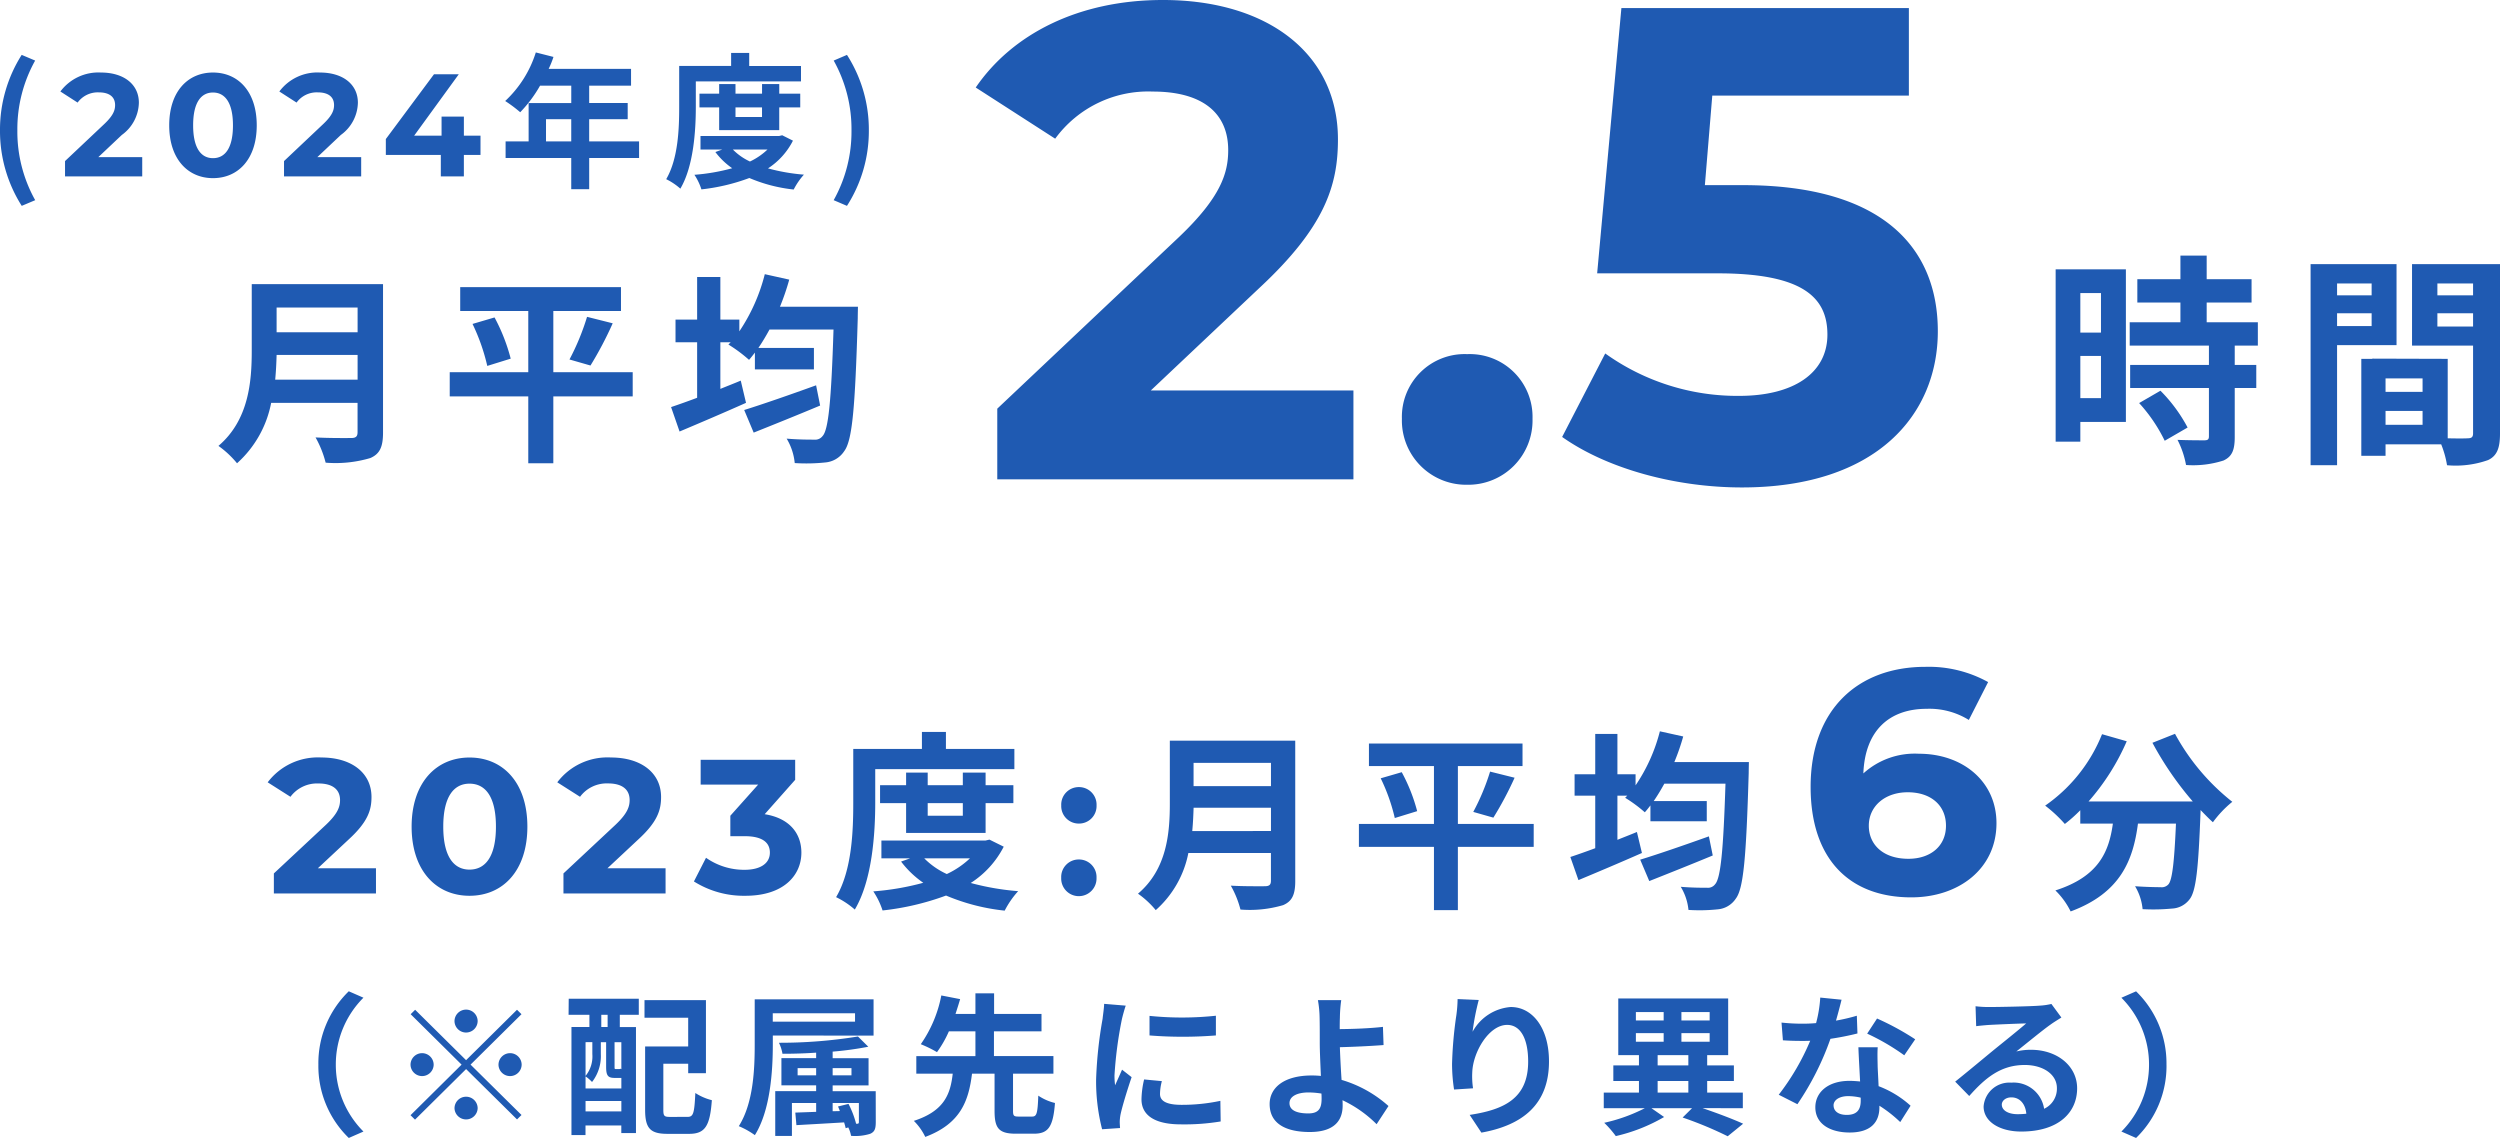 <svg xmlns="http://www.w3.org/2000/svg" width="222.795" height="101.413" viewBox="0 0 222.795 101.413">
  <g id="グループ_4447" data-name="グループ 4447" transform="translate(-685.105 -8725.28)">
    <g id="グループ_4448" data-name="グループ 4448">
      <path id="パス_11720" data-name="パス 11720" d="M5.34-13.6v3.52H3.5V-13.6ZM3.5-4.24V-8H5.34v3.76ZM7.56-15.72H1.3V-.36H3.5V-2.12H7.56ZM8.74-3.8A14.07,14.07,0,0,1,11.02-.44l2.04-1.18A13.8,13.8,0,0,0,10.64-4.9ZM19.32-8.92V-11H14.76v-1.76h4v-2.08h-4v-2.1H12.42v2.1H8.58v2.08h3.84V-11H7.9v2.08h7.06V-7.2H7.94v2.06h7.02v4.3c0,.28-.1.36-.42.36-.3,0-1.42,0-2.38-.04a8.022,8.022,0,0,1,.76,2.24,8.854,8.854,0,0,0,3.34-.4c.78-.36,1-.96,1-2.1V-5.14h1.92V-7.2H17.26V-8.92Zm10.14-5.54v1.06H26.38v-1.06Zm-3.08,3.8V-11.8h3.08v1.14Zm5.3,1.7v-7.22H24.02V1.74h2.36V-8.96Zm3.64-1.66V-11.8H38.5v1.18Zm3.18-3.84v1.06H35.32v-1.06ZM30.7-1.86V-3.1H34v1.24ZM34-4.8H30.7V-6H34Zm6.9-11.38H33.06v7.26H38.5V-1.1c0,.32-.12.44-.48.44-.26.02-1,.02-1.78,0V-7.74l-6.72-.02v.02h-.98V.9H30.7V-.12h4.96a8.806,8.806,0,0,1,.52,1.86,8.641,8.641,0,0,0,3.66-.46C40.64.9,40.9.2,40.9-1.08Z" transform="translate(867 8765)" fill="#1f5ab2"/>
      <path id="パス_11721" data-name="パス 11721" d="M15.66-7.92l9.66-9.12c5.88-5.46,7.02-9.18,7.02-13.26,0-7.62-6.24-12.42-15.6-12.42-7.56,0-13.44,3.06-16.68,7.8l7.08,4.56a10.27,10.27,0,0,1,8.7-4.2c4.44,0,6.72,1.92,6.72,5.22,0,2.04-.66,4.2-4.38,7.74L1.98-6.3V0H33.72V-7.92ZM43.86.48A5.728,5.728,0,0,0,49.68-5.4a5.593,5.593,0,0,0-5.82-5.76A5.593,5.593,0,0,0,38.04-5.4,5.728,5.728,0,0,0,43.86.48Zm24.6-26.7H65.04l.66-7.98H83.22V-42H57.6L55.44-18.36H66.18c7.62,0,9.78,2.16,9.78,5.46,0,3.42-3,5.46-7.86,5.46a20.213,20.213,0,0,1-11.94-3.78L52.32-3.78C56.4-.9,62.52.72,68.34.72c12,0,17.46-6.48,17.46-13.92S80.88-26.22,68.46-26.22Z" transform="translate(772 8768)" fill="#1f5ab2"/>
      <path id="パス_11722" data-name="パス 11722" d="M5.49-5.886c.072-.756.108-1.512.126-2.2h7.218v2.2Zm7.344-6.426v2.2H5.616v-2.2ZM15.1-14.4H3.4v5.922C3.4-5.742,3.15-2.3.432.018A8.454,8.454,0,0,1,2.088,1.566,9.683,9.683,0,0,0,5.13-3.816h7.7v2.61c0,.378-.144.522-.576.522-.4,0-1.908.018-3.168-.054a9.189,9.189,0,0,1,.9,2.25A10.889,10.889,0,0,0,13.968,1.1C14.8.738,15.1.126,15.1-1.17ZM37.35-6.552H30.276v-5.454h6.03V-14.13H21.978v2.124h6.066v5.454h-7v2.16h7V1.566h2.232V-4.392H37.35Zm-14.274-4.3A17.7,17.7,0,0,1,24.39-7.11l2.088-.648a16.419,16.419,0,0,0-1.44-3.672ZM33.588-7.146a32.218,32.218,0,0,0,1.98-3.762l-2.286-.576a21.329,21.329,0,0,1-1.566,3.8ZM53.694-5.382c-2.34.846-4.824,1.71-6.408,2.2l.846,2.016c1.71-.684,3.906-1.566,5.922-2.412Zm-3.222-7A21.135,21.135,0,0,0,51.3-14.8l-2.178-.486a16.215,16.215,0,0,1-2.268,5.094v-1.044H45.162v-3.8h-2.07v3.8H41.166v2.016h1.926v4.95c-.864.324-1.674.612-2.322.828l.756,2.178c1.71-.72,3.906-1.656,5.922-2.556L46.98-5.8c-.594.252-1.206.486-1.818.738V-9.216h.918l-.2.2A13.157,13.157,0,0,1,47.718-7.65c.18-.2.342-.414.522-.648V-6.8H53.5V-8.712h-4.95c.342-.5.666-1.044.99-1.638h5.706c-.2,6.318-.45,8.928-.972,9.486a.817.817,0,0,1-.738.324c-.468,0-1.422,0-2.466-.09a5.189,5.189,0,0,1,.72,2.178A16.118,16.118,0,0,0,54.5,1.494,2.238,2.238,0,0,0,56.2.486c.72-.954.972-3.834,1.206-11.844,0-.288.018-1.026.018-1.026Z" transform="translate(704.14 8765)" fill="#1f5ab2"/>
      <path id="パス_11723" data-name="パス 11723" d="M3.042,2.626l1.2-.507A12.508,12.508,0,0,1,2.652-4.108a12.529,12.529,0,0,1,1.586-6.214l-1.2-.507A12.448,12.448,0,0,0,1.105-4.108,12.46,12.46,0,0,0,3.042,2.626ZM9.867-1.716,11.96-3.692a3.631,3.631,0,0,0,1.521-2.873c0-1.651-1.352-2.691-3.38-2.691a4.226,4.226,0,0,0-3.614,1.69l1.534.988a2.225,2.225,0,0,1,1.885-.91c.962,0,1.456.416,1.456,1.131,0,.442-.143.91-.949,1.677L6.9-1.365V0H13.78V-1.716ZM20.085.156c2.249,0,3.9-1.7,3.9-4.706s-1.651-4.706-3.9-4.706-3.9,1.7-3.9,4.706S17.849.156,20.085.156Zm0-1.781c-1.04,0-1.768-.858-1.768-2.925s.728-2.925,1.768-2.925,1.781.858,1.781,2.925S21.138-1.625,20.085-1.625Zm9.3-.091,2.093-1.976a3.631,3.631,0,0,0,1.521-2.873c0-1.651-1.352-2.691-3.38-2.691A4.226,4.226,0,0,0,26-7.566l1.534.988a2.225,2.225,0,0,1,1.885-.91c.962,0,1.456.416,1.456,1.131,0,.442-.143.91-.949,1.677l-3.51,3.315V0h6.877V-1.716ZM43.927-3.627H42.445v-1.7H40.456v1.7H38.012L41.99-9.1H39.78L35.49-3.328v1.417h4.9V0h2.054V-1.911h1.482Zm5.837.507V-5.1h2.249V-3.12Zm8.294,0H53.612V-5.1h3.432V-6.539H53.612V-8.086h3.731V-9.581H50a8.3,8.3,0,0,0,.429-1.066l-1.573-.4a10.025,10.025,0,0,1-2.73,4.329,11.964,11.964,0,0,1,1.339,1,11.683,11.683,0,0,0,1.768-2.366h2.782v1.547h-3.8V-3.12H46.163v1.482h5.85V1.144h1.6V-1.638h4.446Zm5.057-5.343h9.373V-9.841H67.873V-11H66.261v1.157H61.633V-6.2c0,1.9-.078,4.6-1.157,6.448a5.629,5.629,0,0,1,1.261.845c1.183-2,1.378-5.187,1.378-7.293Zm5.9,2.314v.858H66.651v-.858Zm1.534,2.028V-6.149h1.872V-7.371H70.551v-.858H69.017v.858H66.651v-.858H65.195v.858H63.44v1.222h1.755v2.028ZM69.5-2.392a5.905,5.905,0,0,1-1.56,1.066,5.2,5.2,0,0,1-1.521-1.066Zm1.313-1.274-.273.065H63.531v1.209h1.937l-.611.221a6.565,6.565,0,0,0,1.5,1.443,17.638,17.638,0,0,1-3.367.585,5.213,5.213,0,0,1,.624,1.3A17.619,17.619,0,0,0,67.886.143,13.728,13.728,0,0,0,71.838,1.17a6.158,6.158,0,0,1,.91-1.326,17.183,17.183,0,0,1-3.2-.559,6.375,6.375,0,0,0,2.223-2.47Zm5.772,6.292a12.359,12.359,0,0,0,1.95-6.734,12.347,12.347,0,0,0-1.95-6.721l-1.183.507a12.529,12.529,0,0,1,1.586,6.214A12.508,12.508,0,0,1,75.4,2.119Z" transform="translate(684 8741)" fill="#1f5ab2"/>
      <g id="グループ_4459" data-name="グループ 4459" transform="translate(-10.054 3.507)">
        <path id="パス_11724" data-name="パス 11724" d="M9.77-11.74a28.893,28.893,0,0,0,3.593,5.226H4.079a20.387,20.387,0,0,0,3.4-5.362l-2.2-.63A14.137,14.137,0,0,1,.21-6.14,12.246,12.246,0,0,1,1.964-4.506,12.911,12.911,0,0,0,3.339-5.731V-4.54H6.245C5.9-2.055,5.007.175,1.121,1.418A6.784,6.784,0,0,1,2.48,3.29c4.453-1.651,5.571-4.562,6-7.83h3.387C11.713-.982,11.523.533,11.18.89a.8.8,0,0,1-.688.238c-.43,0-1.324-.017-2.27-.085a4.857,4.857,0,0,1,.671,2.043,17.374,17.374,0,0,0,2.6-.051,2.081,2.081,0,0,0,1.565-.8c.6-.715.808-2.723,1-7.864v-.119c.378.391.739.766,1.1,1.089A9.737,9.737,0,0,1,16.888-6.48a19.647,19.647,0,0,1-5.107-6.06Z" transform="translate(877.21 8799.709)" fill="#1f5ab2"/>
        <path id="パス_11725" data-name="パス 11725" d="M10.632-10.055A6.81,6.81,0,0,0,5.675-8.3c.143-3.8,2.292-5.759,5.645-5.759a6.657,6.657,0,0,1,3.754.993l1.719-3.376A10.917,10.917,0,0,0,11.205-17.8C5.159-17.8.975-13.97.975-7.1c0,6.411,3.439,9.844,8.969,9.844,4.241,0,7.594-2.553,7.594-6.61C17.538-7.615,14.5-10.055,10.632-10.055ZM9.686-.693c-2.235,0-3.525-1.248-3.525-2.95,0-1.731,1.433-2.979,3.467-2.979,2.063,0,3.41,1.163,3.41,2.979S11.664-.693,9.686-.693Z" transform="translate(855.543 8799)" fill="#1f5ab2"/>
        <path id="パス_11726" data-name="パス 11726" d="M4.485-.531,7.254-3.118c1.685-1.549,2.012-2.6,2.012-3.762,0-2.162-1.788-3.523-4.47-3.523A5.61,5.61,0,0,0,.015-8.19L2.044-6.9A2.954,2.954,0,0,1,4.537-8.088c1.272,0,1.926.545,1.926,1.481,0,.579-.189,1.192-1.255,2.2L.565-.071V1.716h9.1V-.531ZM18,1.921c2.974,0,5.158-2.23,5.158-6.162S20.974-10.4,18-10.4c-2.957,0-5.158,2.23-5.158,6.162S15.042,1.921,18,1.921ZM18-.411c-1.375,0-2.338-1.123-2.338-3.83s.963-3.83,2.338-3.83c1.393,0,2.356,1.123,2.356,3.83S19.392-.411,18-.411ZM30.293-.531l2.768-2.587c1.685-1.549,2.012-2.6,2.012-3.762,0-2.162-1.788-3.523-4.47-3.523a5.61,5.61,0,0,0-4.78,2.213L27.851-6.9a2.954,2.954,0,0,1,2.493-1.192c1.272,0,1.926.545,1.926,1.481,0,.579-.189,1.192-1.255,2.2L26.373-.071V1.716h9.1V-.531ZM44.306-5.348l2.717-3.064V-10.2H38.6v2.213h5.124L41.245-5.211V-3.39h1.272c1.582,0,2.252.562,2.252,1.464,0,.97-.86,1.532-2.252,1.532a5.886,5.886,0,0,1-3.439-1.072L38,.644a8.337,8.337,0,0,0,4.591,1.277c3.422,0,4.986-1.838,4.986-3.847C47.573-3.68,46.472-5.007,44.306-5.348Zm9.852-4.017h12.4v-1.8h-6.1v-1.515H58.319v1.515H52.2V-6.4c0,2.485-.1,6.026-1.53,8.443a7.45,7.45,0,0,1,1.668,1.106C53.9.525,54.158-3.645,54.158-6.4Zm7.806,3.03v1.123H58.834V-6.335ZM63.993-3.68V-6.335h2.476v-1.6H63.993V-9.058H61.964v1.123H58.834V-9.058H56.909v1.123H54.588v1.6h2.321V-3.68ZM62.6-1.416a7.813,7.813,0,0,1-2.063,1.4,6.872,6.872,0,0,1-2.012-1.4Zm1.737-1.668L63.975-3H54.708v1.583H57.27l-.808.289A8.645,8.645,0,0,0,58.439.763a23.541,23.541,0,0,1-4.453.766,6.8,6.8,0,0,1,.825,1.7A23.5,23.5,0,0,0,60.468,1.9a18.3,18.3,0,0,0,5.227,1.345,8.06,8.06,0,0,1,1.2-1.736A22.934,22.934,0,0,1,62.669.78a8.377,8.377,0,0,0,2.94-3.234ZM72.3-4.514a1.561,1.561,0,0,0,1.582-1.617A1.565,1.565,0,0,0,72.3-7.765a1.561,1.561,0,0,0-1.565,1.634A1.557,1.557,0,0,0,72.3-4.514Zm0,6.468A1.575,1.575,0,0,0,73.879.321,1.565,1.565,0,0,0,72.3-1.314,1.561,1.561,0,0,0,70.732.321,1.571,1.571,0,0,0,72.3,1.955Zm10.11-5.8c.069-.715.1-1.43.12-2.077h6.895V-3.85Zm7.015-6.077V-7.85H82.527V-9.926ZM91.588-11.9H80.412v5.6c0,2.587-.241,5.838-2.837,8.034A8.043,8.043,0,0,1,79.157,3.2a9.134,9.134,0,0,0,2.906-5.089h7.359V.576c0,.357-.138.494-.55.494-.378,0-1.823.017-3.026-.051a8.638,8.638,0,0,1,.86,2.128,10.5,10.5,0,0,0,3.8-.391c.791-.34,1.083-.919,1.083-2.145ZM112.84-4.48h-6.757V-9.637h5.76v-2.009H98.156v2.009h5.794V-4.48H97.262v2.043h6.688V3.2h2.132V-2.437h6.757ZM99.205-8.548a16.623,16.623,0,0,1,1.255,3.54l1.994-.613a15.435,15.435,0,0,0-1.375-3.472Zm10.041,3.506A30.364,30.364,0,0,0,111.137-8.6l-2.184-.545a20.056,20.056,0,0,1-1.5,3.592Zm19.205,1.668c-2.235.8-4.608,1.617-6.121,2.077L123.139.61c1.633-.647,3.731-1.481,5.657-2.281Zm-3.078-6.621a19.85,19.85,0,0,0,.791-2.281l-2.08-.46a15.259,15.259,0,0,1-2.166,4.817v-.987H120.3V-12.5h-1.977v3.592h-1.84V-7h1.84v4.681c-.825.306-1.6.579-2.218.783l.722,2.06c1.633-.681,3.731-1.566,5.657-2.417l-.447-1.872c-.567.238-1.152.46-1.737.7V-7h.877l-.189.187a12.558,12.558,0,0,1,1.754,1.294c.172-.187.327-.391.5-.613v1.413h5.021v-1.8h-4.728c.327-.477.636-.987.946-1.549h5.45C129.741-2.1,129.5.372,129,.9a.784.784,0,0,1-.7.306c-.447,0-1.358,0-2.356-.085a4.873,4.873,0,0,1,.688,2.06,15.551,15.551,0,0,0,2.6-.051,2.142,2.142,0,0,0,1.616-.953c.688-.9.928-3.626,1.152-11.2,0-.272.017-.97.017-.97Z" transform="translate(719 8799.682)" fill="#1f5ab2"/>
        <path id="パス_11727" data-name="パス 11727" d="M7.956-3.784a8.93,8.93,0,0,0,2.71,6.536l1.307-.572A8.418,8.418,0,0,1,9.51-3.784a8.418,8.418,0,0,1,2.462-5.964l-1.307-.572A8.93,8.93,0,0,0,7.956-3.784Zm13.163-2.86a1.034,1.034,0,0,0,1.032-1.021,1.034,1.034,0,0,0-1.032-1.021,1.034,1.034,0,0,0-1.032,1.021A1.034,1.034,0,0,0,21.119-6.643Zm0,2.465L16.58-8.672l-.4.395,4.539,4.494L16.168.724l.4.395,4.553-4.507L25.659,1.1l.4-.395L21.518-3.784l4.539-4.494-.4-.395Zm-2.889.395A1.034,1.034,0,0,0,17.2-4.805a1.034,1.034,0,0,0-1.032,1.021A1.034,1.034,0,0,0,17.2-2.762,1.034,1.034,0,0,0,18.231-3.784Zm5.777,0A1.034,1.034,0,0,0,25.04-2.762a1.034,1.034,0,0,0,1.032-1.021A1.034,1.034,0,0,0,25.04-4.805,1.034,1.034,0,0,0,24.008-3.784ZM21.119-.924A1.034,1.034,0,0,0,20.088.1a1.032,1.032,0,0,0,2.063,0A1.034,1.034,0,0,0,21.119-.924ZM33.733-7.134h-.564V-8.223h.564Zm1.224,3.758a.3.3,0,0,1-.069-.054c-.028.041-.055.041-.179.041h-.248c-.1,0-.11-.014-.11-.191V-5.785h.605ZM31.766.383V-.543h3.191V.383Zm.605-6.169v1.062a2.755,2.755,0,0,1-.605,1.947V-5.785ZM34.833-2.6h.124v.94H31.766V-2.735a3.464,3.464,0,0,1,.578.5,3.745,3.745,0,0,0,.784-2.478V-5.785H33.6v2.206c0,.8.179.98.77.98Zm-4.58-5.624H32.11v1.089h-1.6V2.494h1.252V1.636h3.191v.681h1.307v-9.45H34.819V-8.223h1.692v-1.43H30.266Zm9.064,9.1c-.536,0-.619-.068-.619-.64v-4.1h2.215v.844h1.582V-9.53H37.02v1.566h3.893V-5.4H37.075V.247c0,1.675.481,2.138,2.008,2.138H41c1.417,0,1.857-.694,2.022-3a4.876,4.876,0,0,1-1.472-.64C41.463.547,41.38.873,40.858.873ZM55.782-8.359v.749H48.45v-.749Zm1.651,1.988V-9.6H46.841v4c0,2.165-.1,5.215-1.417,7.3a7.19,7.19,0,0,1,1.431.8c1.389-2.22,1.6-5.733,1.6-8.1v-.776ZM55.878,1.486A8.375,8.375,0,0,0,55.2-.284l-.935.231q.083.184.165.409L53.787.37V-.366h2.338V1.323c0,.136-.041.163-.179.163ZM50.665-2.831v-.64h1.651v.64Zm4.8-.64v.64H53.787v-.64Zm2.16,2.056H53.787v-.517h3.2V-4.356h-3.2v-.586a29.364,29.364,0,0,0,3.177-.436l-.922-.912A43.425,43.425,0,0,1,49-5.731a3.557,3.557,0,0,1,.316.98c.949,0,1.981-.027,3-.1v.49H49.221v2.424h3.095v.517H48.671v3.99h1.486V-.366h2.16v.79L50.459.492l.1,1.117c1.183-.068,2.71-.15,4.25-.245.055.191.11.368.138.517l.234-.068a2.994,2.994,0,0,1,.248.749,4.464,4.464,0,0,0,1.692-.177c.413-.177.509-.449.509-1.062ZM70.362.846c-.426,0-.5-.068-.5-.517V-2.98h3.6V-4.546h-5.3V-6.752H72.4V-8.3H68.175v-1.838H66.511V-8.3H64.736c.151-.463.289-.9.413-1.321l-1.678-.327a11.286,11.286,0,0,1-1.829,4.344,10.873,10.873,0,0,1,1.444.708,9.838,9.838,0,0,0,1.059-1.852h2.366v2.206H61.243V-2.98h3.246c-.206,1.8-.729,3.323-3.466,4.208a5.147,5.147,0,0,1,1.018,1.43C65.2,1.473,65.905-.556,66.208-2.98h2.008V.329c0,1.539.358,2.043,1.9,2.043h1.6c1.279,0,1.719-.586,1.884-2.737a4.564,4.564,0,0,1-1.486-.654C72.054.587,71.971.846,71.559.846ZM82.026-8.128v1.743a37.29,37.29,0,0,0,5.915,0V-8.141A28.569,28.569,0,0,1,82.026-8.128Zm1.1,5.815-1.582-.15a8.24,8.24,0,0,0-.234,1.77c0,1.4,1.142,2.233,3.508,2.233a19.672,19.672,0,0,0,3.549-.259L88.34-.556A16.418,16.418,0,0,1,84.887-.2c-1.4,0-1.926-.368-1.926-.967A4.579,4.579,0,0,1,83.127-2.313ZM79.908-9.04,77.982-9.2c-.014.436-.1.953-.138,1.334a37.6,37.6,0,0,0-.578,5.392A17.242,17.242,0,0,0,77.8,1.976l1.6-.109c-.014-.191-.028-.409-.028-.558a4.069,4.069,0,0,1,.069-.64c.151-.722.605-2.206.99-3.336l-.853-.667c-.193.449-.413.926-.619,1.389a6.506,6.506,0,0,1-.055-.885,35.776,35.776,0,0,1,.66-5C79.619-8.073,79.8-8.754,79.908-9.04ZM94.5-.352c0-.586.646-.953,1.719-.953a7.556,7.556,0,0,1,1.128.1c.014.191.014.354.014.477,0,.912-.316,1.294-1.2,1.294C95.2.56,94.5.315,94.5-.352ZM99.11-9.53H97.033a9.758,9.758,0,0,1,.151,1.593c.014.586.014,1.389.014,2.22,0,.722.055,1.879.1,2.941a7.9,7.9,0,0,0-.812-.041c-2.531,0-3.755,1.13-3.755,2.546,0,1.852,1.609,2.492,3.576,2.492,2.311,0,2.93-1.144,2.93-2.356,0-.136,0-.3-.014-.477a10.728,10.728,0,0,1,3.04,2.138l1.059-1.62a10.828,10.828,0,0,0-4.181-2.329c-.069-1.008-.124-2.1-.151-2.914,1.114-.027,2.737-.1,3.893-.191l-.055-1.62c-1.142.136-2.751.191-3.851.2,0-.354,0-.681.014-.994A12.979,12.979,0,0,1,99.11-9.53Zm12.256-.014-1.884-.082a11.942,11.942,0,0,1-.11,1.43,35.481,35.481,0,0,0-.385,4.358,15.251,15.251,0,0,0,.179,2.274l1.692-.109a7.05,7.05,0,0,1-.069-1.443c.069-1.8,1.486-4.208,3.109-4.208,1.155,0,1.871,1.171,1.871,3.268,0,3.3-2.16,4.289-5.213,4.752l1.045,1.58c3.645-.654,6.025-2.492,6.025-6.346,0-3-1.486-4.848-3.4-4.848a4.248,4.248,0,0,0-3.411,2.206A22.007,22.007,0,0,1,111.365-9.544Zm15.942,7.217h2.737v1.035h-2.737Zm0-2.3h2.737v.912h-2.737Zm-1.939-1.961h2.476v.763h-2.476Zm0-1.879h2.476v.749h-2.476Zm6.575.749h-2.517v-.749h2.517Zm0,1.893h-2.517v-.763h2.517ZM134.9.1V-1.292h-3.177V-2.327h2.38V-3.716h-2.38v-.912h1.871V-9.68H123.8v5.052h1.843v.912H123.36v1.389h2.283v1.035h-3.136V.1h3.659A14.981,14.981,0,0,1,122.548,1.4a9.1,9.1,0,0,1,1.032,1.185,15.329,15.329,0,0,0,4.305-1.7L126.757.1h3.618l-.839.831A32.958,32.958,0,0,1,133.552,2.6l1.375-1.117c-.894-.409-2.3-.94-3.618-1.389Zm8.8-9.668-1.9-.191a11.345,11.345,0,0,1-.371,2.274c-.426.041-.839.054-1.252.054a17.551,17.551,0,0,1-1.829-.1l.124,1.58c.591.041,1.155.054,1.719.054.234,0,.468,0,.715-.014A21.4,21.4,0,0,1,138.1-1.1l1.664.844a24.993,24.993,0,0,0,2.944-5.828,24.077,24.077,0,0,0,2.407-.477l-.055-1.58a17.005,17.005,0,0,1-1.857.436C143.414-8.441,143.593-9.135,143.7-9.571Zm-.715,9.423c0-.477.509-.831,1.307-.831a4.989,4.989,0,0,1,1.114.136V-.57c0,.749-.289,1.266-1.238,1.266C143.414.7,142.988.356,142.988-.148Zm3.934-5.188H145.2c.027.831.1,2.043.151,3.05-.316-.027-.619-.054-.949-.054-1.912,0-3.04,1.021-3.04,2.356,0,1.5,1.348,2.247,3.054,2.247,1.953,0,2.655-.98,2.655-2.247V-.121a11.643,11.643,0,0,1,1.857,1.457l.922-1.457A9.009,9.009,0,0,0,147-1.864c-.028-.681-.069-1.334-.083-1.729C146.908-4.192,146.881-4.764,146.922-5.336Zm2.366.722.977-1.43a23.767,23.767,0,0,0-3.4-1.852l-.88,1.348A19.9,19.9,0,0,1,149.288-4.614Zm8.693,4.4c0-.34.33-.654.853-.654.743,0,1.252.572,1.334,1.457a7.253,7.253,0,0,1-.8.041C158.545.628,157.981.288,157.981-.216Zm-2.338-8.769.055,1.77c.316-.041.757-.082,1.128-.109.729-.041,2.627-.123,3.329-.136-.674.586-2.1,1.729-2.875,2.356-.812.667-2.476,2.056-3.452,2.832l1.252,1.28c1.472-1.661,2.847-2.764,4.952-2.764,1.623,0,2.861.831,2.861,2.056A1.971,1.971,0,0,1,161.75.152a2.745,2.745,0,0,0-2.93-2.329,2.3,2.3,0,0,0-2.462,2.124c0,1.362,1.444,2.233,3.356,2.233,3.329,0,4.979-1.7,4.979-3.854,0-1.988-1.774-3.432-4.113-3.432a5.425,5.425,0,0,0-1.307.15c.867-.681,2.311-1.879,3.054-2.4.316-.231.646-.422.963-.626L162.4-9.19a6.066,6.066,0,0,1-1.045.15c-.784.068-3.728.123-4.457.123A9.641,9.641,0,0,1,155.642-8.986Zm17.015,5.2a8.93,8.93,0,0,0-2.71-6.536l-1.307.572A8.418,8.418,0,0,1,171.1-3.784a8.418,8.418,0,0,1-2.462,5.964l1.307.572A8.93,8.93,0,0,0,172.657-3.784Z" transform="translate(715.576 8820.434)" fill="#1f5ab2"/>
      </g>
    </g>
  </g>
</svg>

